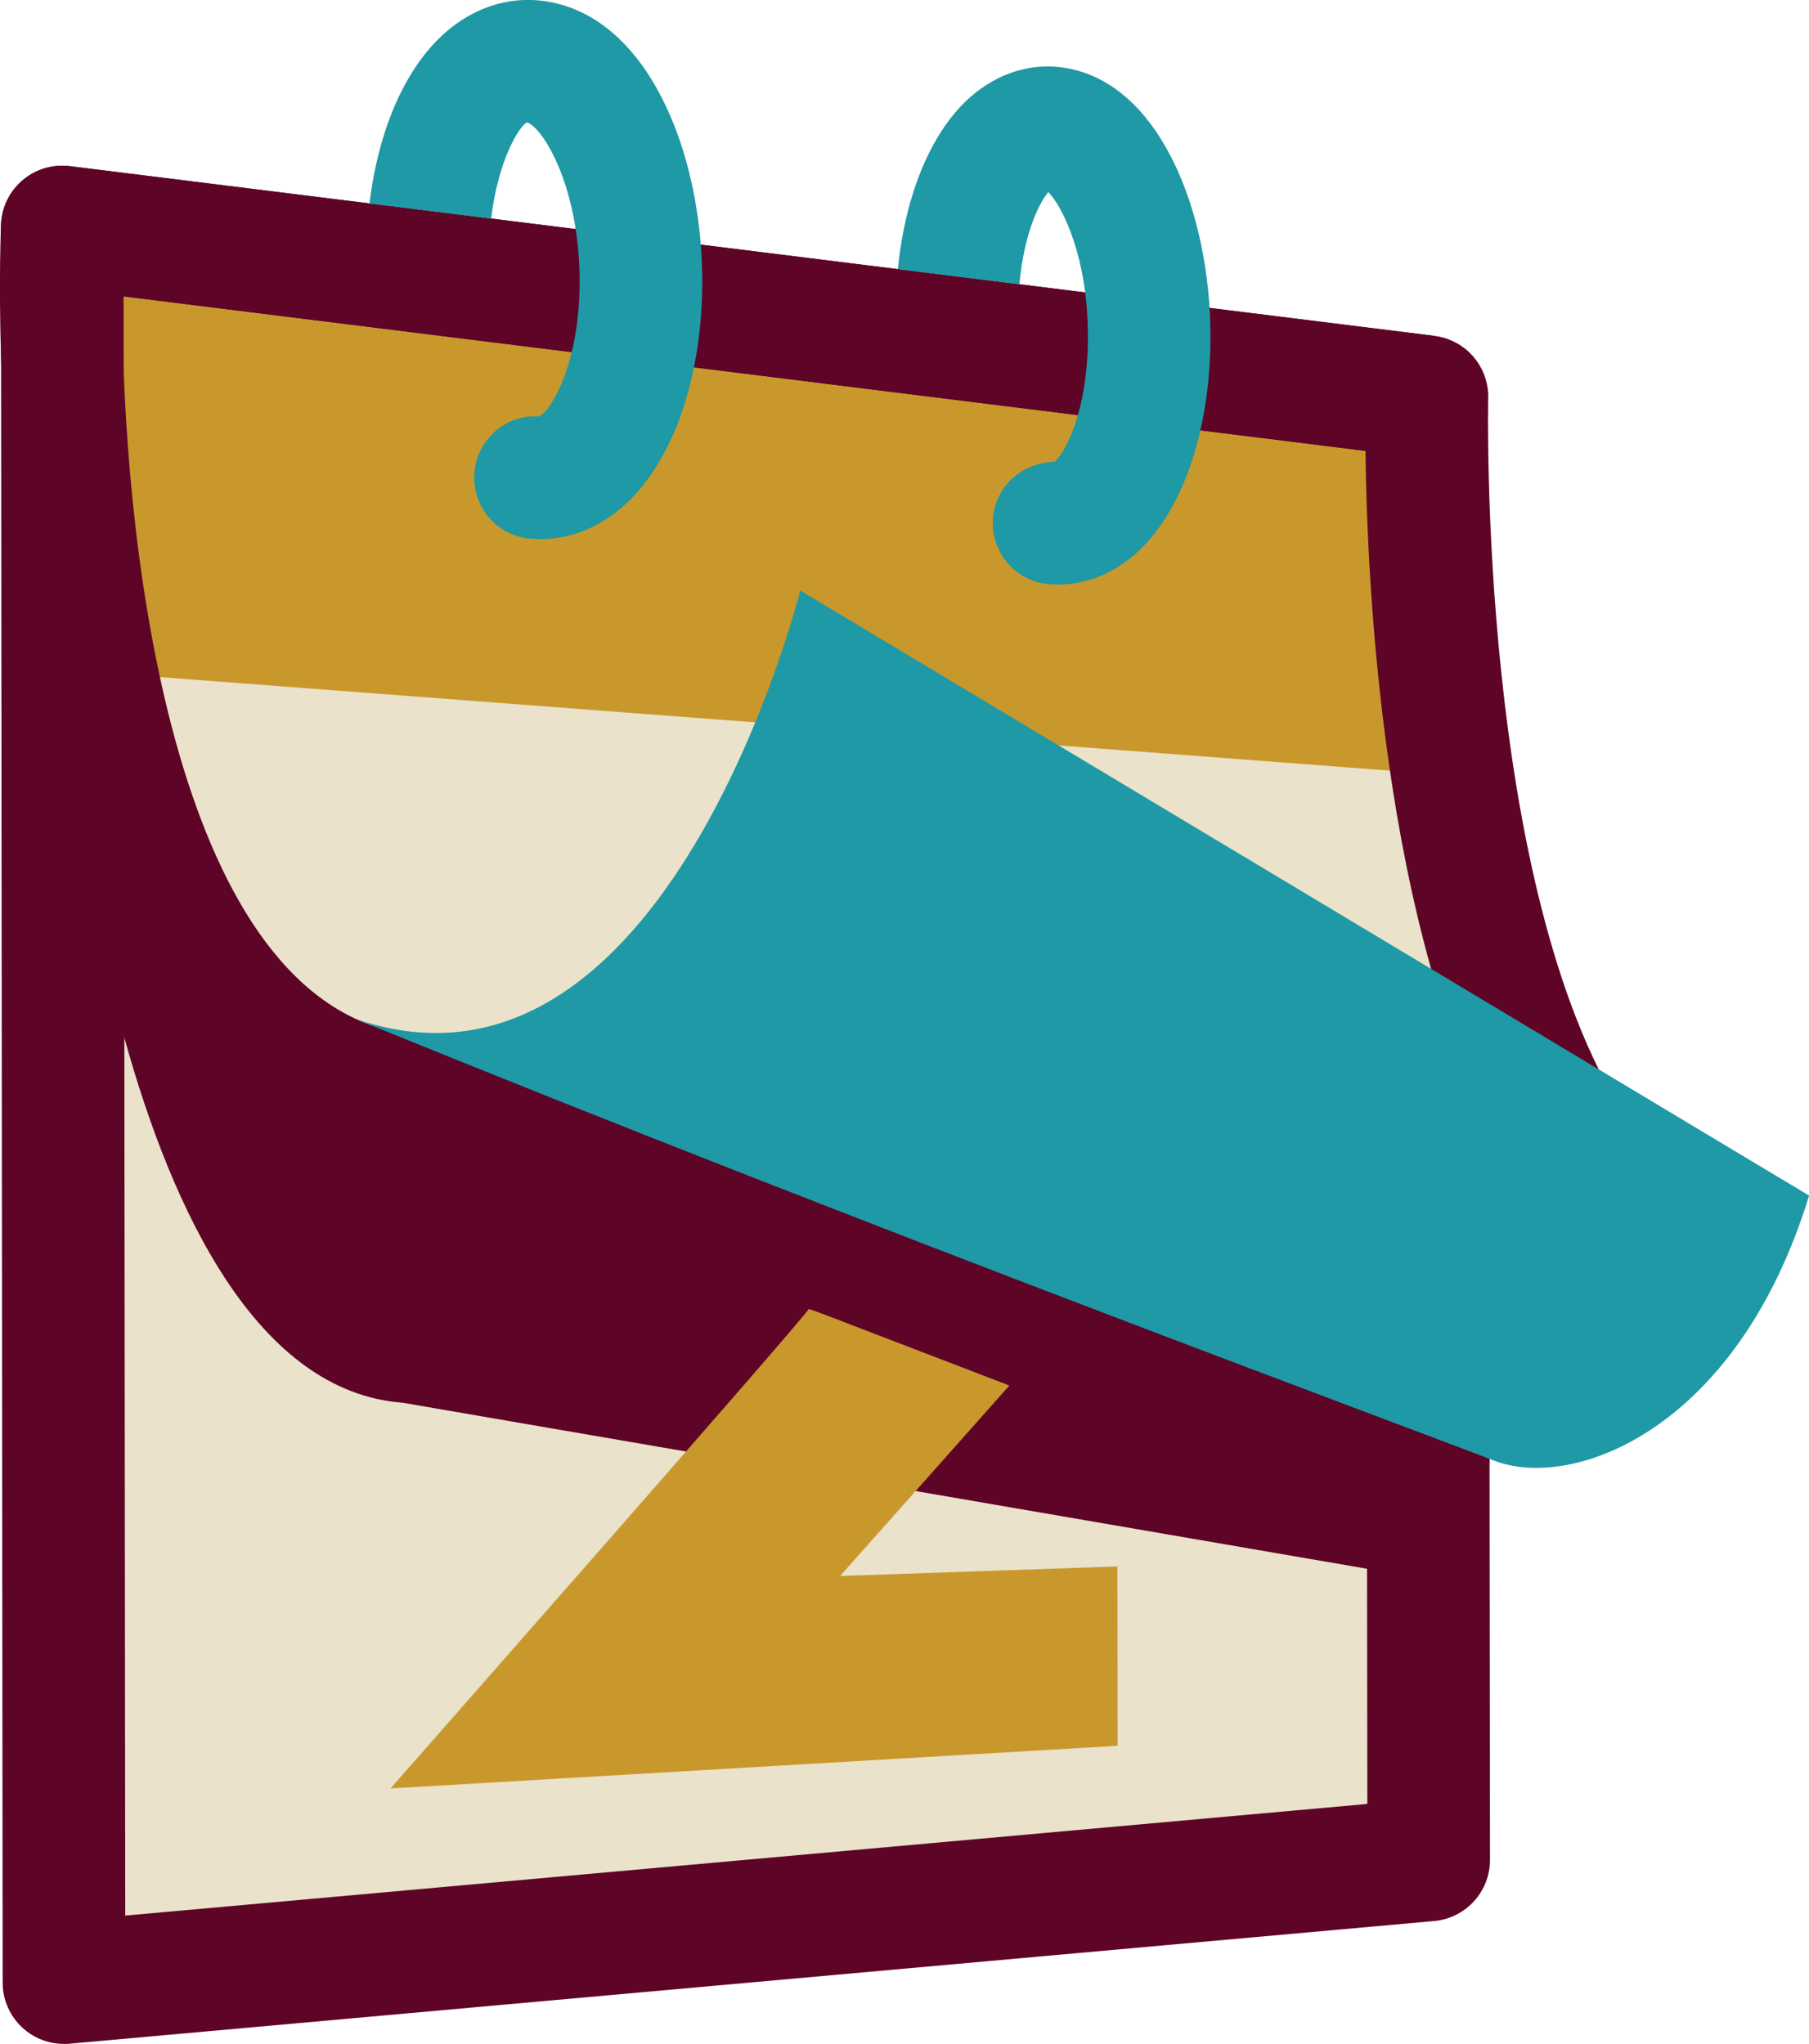 <?xml version="1.0" encoding="UTF-8"?>
<svg id="Layer_2" data-name="Layer 2" xmlns="http://www.w3.org/2000/svg" version="1.1" viewBox="0 0 44.26 50.01">
  <defs>
    <style>
      .cls-1 {
        fill: #eae2ca;
      }

      .cls-1, .cls-2, .cls-3, .cls-4 {
        stroke-width: 0px;
      }

      .cls-2 {
        fill: #c9982c;
      }

      .cls-3 {
        fill: #1e99a5;
      }

      .cls-4 {
        fill: #5e0427;
      }
    </style>
  </defs>
  <polygon class="cls-1" points="34.954 45.091 1.566 49.084 1.523 5.554 34.913 9.708 36.856 25.585 37.517 28.044 39.195 31.06 35.42 36.68 34.945 37.147 34.954 45.091"/>
  <polygon class="cls-2" points="35.818 18.994 1.535 16.387 1.524 5.555 34.913 9.708 35.818 18.994"/>
  <path class="cls-4" d="M1.534,16.795s1.224,16.996,8.323,17.529l24.97,4.299.117-1.823S10.061,28.038,7.686,26.328c-2.428-1.748-6.153-9.533-6.153-9.533Z"/>
  <path class="cls-2" d="M27.339,38.329l-6.785.233s3.948-4.438,4.142-4.66l-4.9-1.881c-.286.426-10.242,11.74-10.242,11.74l17.791-1.044-.005-4.388Z"/>
  <path class="cls-4" d="M1.565,50.012c-.373,0-.734-.139-1.012-.393-.311-.284-.488-.685-.488-1.106L.023,5.556c-0-.43.184-.84.506-1.125.323-.286.752-.415,1.179-.365l33.39,4.153-.37,2.978L3.024,7.253l.04,39.619,30.39-2.732-.01-8.419,3-.004.011,9.792c.001.777-.592,1.426-1.366,1.496L1.699,50.007c-.045.004-.09.006-.134.006Z"/>
  <path class="cls-4" d="M34.944,37.219c-.154,0-.312-.024-.466-.075-2.991-.976-25.03-8.762-25.967-9.092-.781-.276-1.191-1.133-.915-1.914.276-.782,1.133-1.189,1.914-.915.229.081,22.942,8.104,25.898,9.07.788.257,1.218,1.104.96,1.891-.207.633-.794,1.035-1.425,1.035Z"/>
  <path class="cls-4" d="M38.481,29.591c-.494,0-.978-.244-1.265-.691-3.335-5.205-3.768-14.396-3.807-17.867L2.989,7.248c.001,5.678,1.103,16.476,6.421,17.943.799.22,1.268,1.046,1.047,1.845-.22.799-1.051,1.269-1.845,1.047-4.072-1.123-6.748-5.364-7.952-12.604C-.185,10.398.017,5.684.026,5.486c.019-.417.211-.809.531-1.078.32-.27.737-.396,1.152-.342l33.389,4.153c.765.095,1.333.755,1.314,1.526-.003.119-.254,11.942,3.33,17.536.447.697.244,1.625-.454,2.072-.25.16-.531.237-.808.237Z"/>
  <path class="cls-3" d="M13.28.021c-.844-.11-1.696.168-2.39.78-.979.863-1.632,2.376-1.849,4.177l2.975.37c.173-1.444.693-2.263.875-2.353.385.11,1.288,1.563,1.29,3.883.002,2.008-.687,3.156-.985,3.311-.809-.056-1.519.553-1.589,1.366-.073.825.538,1.553,1.363,1.625.086.008.171.011.257.011.75,0,1.463-.292,2.075-.853,1.18-1.083,1.883-3.125,1.88-5.463-.003-3.158-1.344-6.525-3.901-6.854Z"/>
  <path class="cls-3" d="M25.97,1.647c-.786-.101-1.581.157-2.227.726-.962.847-1.592,2.38-1.776,4.213l2.974.37c.112-1.239.48-1.986.707-2.256.353.357.967,1.595.969,3.52.002,1.853-.562,2.86-.812,3.079-.782.017-1.441.583-1.51,1.369-.072.825.538,1.553,1.363,1.625.077.007.153.01.229.01.697,0,1.379-.277,1.942-.794,1.121-1.028,1.789-3.007,1.787-5.292-.003-3.033-1.257-6.264-3.647-6.569Z"/>
  <path class="cls-3" d="M19.579,14.449s-3.266,13.084-10.868,10.486c12.419,5.072,25.904,10.051,27.837,10.802,1.942.755,5.966-.764,7.714-6.483l-24.682-14.805Z"/>
</svg>
